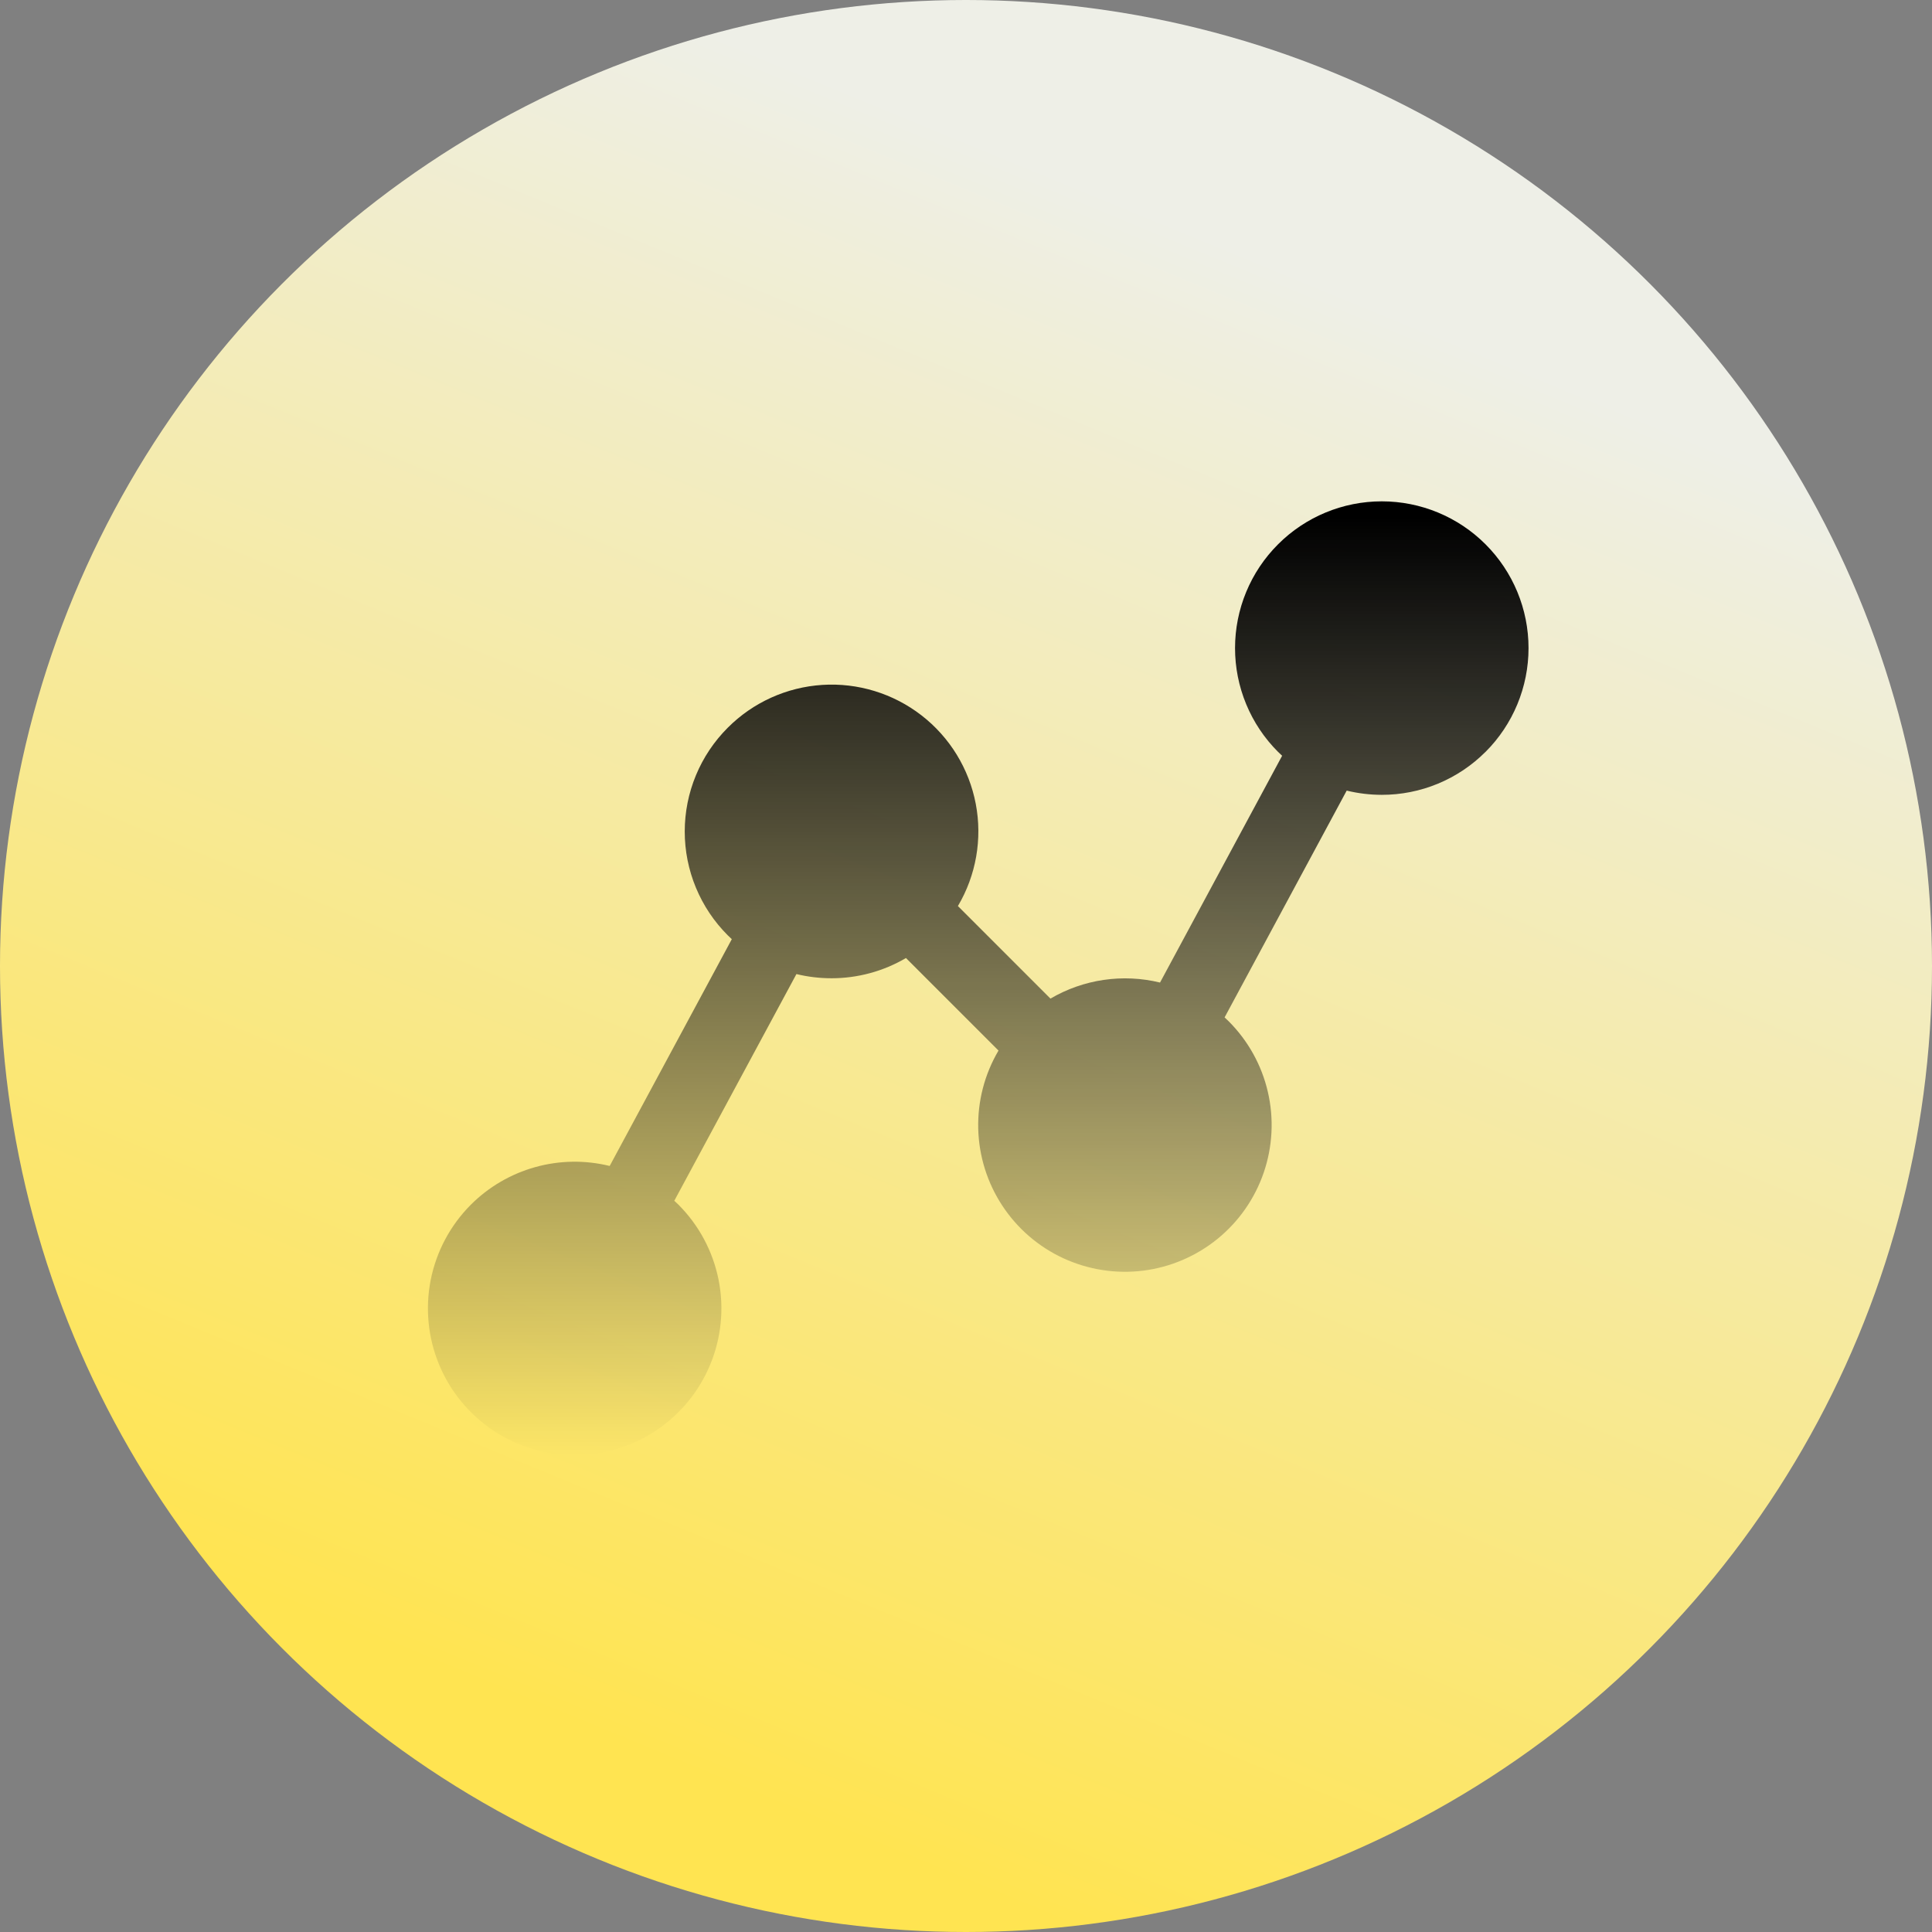 <?xml version="1.0" encoding="UTF-8"?> <svg xmlns="http://www.w3.org/2000/svg" width="79" height="79" viewBox="0 0 79 79" fill="none"><rect x="0" y="0" width="79" height="79" fill="#808080" stroke="none"/><circle cx="39.5" cy="39.5" r="39.5" transform="matrix(-1 0 0 1 79 0)" fill="url(#paint0_linear_15911_6839)"></circle><g clip-path="url(#clip0_15911_6839)"><path d="M60.745 30.742C60.188 31.3 59.527 31.743 58.798 32.045C58.069 32.347 57.288 32.502 56.5 32.501C56.017 32.5 55.536 32.443 55.067 32.328L50.074 41.602C50.13 41.654 50.187 41.707 50.241 41.761C51.035 42.555 51.59 43.555 51.843 44.648C52.096 45.741 52.038 46.883 51.675 47.945C51.312 49.007 50.658 49.946 49.789 50.654C48.919 51.363 47.868 51.814 46.755 51.956C45.641 52.097 44.511 51.923 43.491 51.455C42.472 50.986 41.604 50.241 40.987 49.303C40.37 48.366 40.028 47.275 40 46.153C39.972 45.032 40.259 43.924 40.829 42.958L37.045 39.174C36.122 39.716 35.071 40.002 34 40.001C33.517 40.001 33.035 39.944 32.566 39.83L27.572 49.1C27.629 49.153 27.687 49.205 27.741 49.259C28.58 50.099 29.151 51.168 29.383 52.332C29.614 53.495 29.495 54.702 29.041 55.798C28.587 56.894 27.818 57.831 26.831 58.49C25.845 59.15 24.685 59.502 23.498 59.502C22.311 59.502 21.151 59.15 20.165 58.49C19.178 57.831 18.409 56.894 17.955 55.798C17.501 54.702 17.382 53.495 17.613 52.332C17.845 51.168 18.416 50.099 19.255 49.259C19.985 48.53 20.891 48.001 21.885 47.724C22.879 47.446 23.928 47.43 24.93 47.677L29.924 38.403C29.867 38.351 29.811 38.298 29.757 38.244C29.2 37.687 28.757 37.025 28.456 36.297C28.154 35.569 27.999 34.789 27.999 34.001C27.999 33.213 28.154 32.432 28.456 31.704C28.757 30.976 29.2 30.315 29.757 29.758C30.789 28.722 32.164 28.1 33.623 28.006C35.081 27.913 36.524 28.356 37.68 29.251C38.836 30.146 39.625 31.433 39.899 32.869C40.173 34.305 39.914 35.791 39.169 37.049L42.953 40.833C44.305 40.041 45.912 39.806 47.434 40.177L52.427 30.903C52.371 30.851 52.313 30.798 52.259 30.744C51.701 30.187 51.259 29.525 50.958 28.797C50.656 28.069 50.501 27.289 50.501 26.501C50.501 25.713 50.656 24.932 50.958 24.204C51.259 23.476 51.701 22.815 52.259 22.258C53.384 21.132 54.91 20.5 56.502 20.5C58.093 20.5 59.62 21.132 60.745 22.258C61.87 23.383 62.502 24.909 62.502 26.501C62.502 28.092 61.87 29.619 60.745 30.744V30.742Z" fill="url(#paint1_linear_15911_6839)"></path></g><defs><linearGradient id="paint0_linear_15911_6839" x1="24.071" y1="12.001" x2="49.247" y2="73.02" gradientUnits="userSpaceOnUse"><stop stop-color="#EEEFE7"></stop><stop offset="1" stop-color="#FFE451"></stop></linearGradient><linearGradient id="paint1_linear_15911_6839" x1="40" y1="20.5" x2="40" y2="59.502" gradientUnits="userSpaceOnUse"><stop offset="0.016"></stop><stop offset="1" stop-opacity="0"></stop></linearGradient><clipPath id="clip0_15911_6839"><rect width="48" height="48" fill="white" transform="translate(16 16)"></rect></clipPath></defs></svg> 